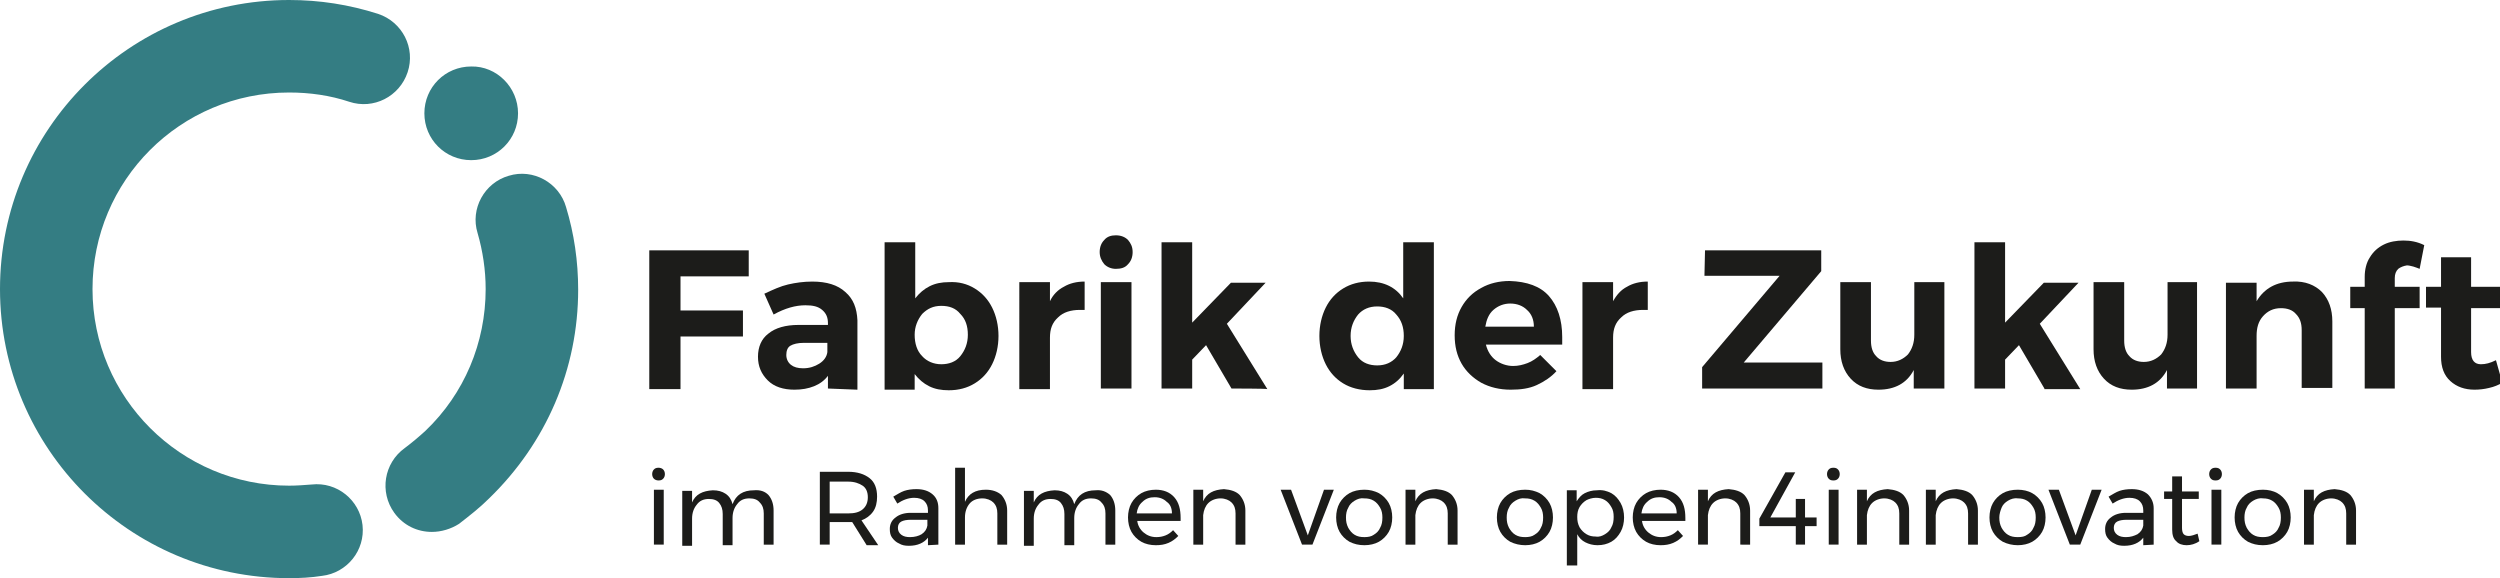 <?xml version="1.0" encoding="utf-8"?>
<!-- Generator: Adobe Illustrator 23.0.2, SVG Export Plug-In . SVG Version: 6.00 Build 0)  -->
<svg version="1.1" id="Ebene_1" xmlns="http://www.w3.org/2000/svg" xmlns:xlink="http://www.w3.org/1999/xlink" x="0px" y="0px"
	 viewBox="0 0 432.4 100" style="enable-background:new 0 0 432.4 100;" xml:space="preserve">
<style type="text/css">
	.st0{fill:#FFD600;}
	.st1{fill:#347D83;}
	.st2{fill:#1C1C1A;}
</style>
<g>
	<g>
		<g>
			<path class="st0" d="M66.6,88.6"/>
		</g>
		<g>
			<path class="st1" d="M74.7,92c-2.5,0-4.9-1.1-6.5-3.3c-2.6-3.6-1.8-8.6,1.8-11.2c1.2-0.9,2.4-1.9,3.6-3C80.3,68.1,84,59.3,84,50
				c0-3.3-0.5-6.6-1.4-9.7c-1.3-4.2,1.2-8.7,5.4-9.9c4.2-1.3,8.7,1.2,9.9,5.4c1.4,4.6,2.1,9.4,2.1,14.3c0,13.7-5.5,26.5-15.4,36.1
				c-1.6,1.6-3.4,3-5.2,4.4C78,91.5,76.3,92,74.7,92z"/>
		</g>
		<g>
			<path class="st1" d="M50,100C22.4,100,0,77.6,0,50C0,22.4,22.4,0,50,0c5.3,0,10.4,0.8,15.4,2.4c4.2,1.4,6.5,5.9,5.1,10.1
				c-1.4,4.2-5.9,6.5-10.1,5.1C57.1,16.5,53.6,16,50,16C31.2,16,16,31.2,16,50s15.3,34,34,34c1.3,0,2.6-0.1,3.9-0.2
				c4.4-0.5,8.3,2.7,8.8,7c0.5,4.4-2.7,8.3-7,8.8C53.8,99.9,51.9,100,50,100z"/>
		</g>
		<g>
			<path class="st1" d="M89.6,19.6c0,4.5-3.6,8.1-8.1,8.1s-8.1-3.6-8.1-8.1s3.6-8.1,8.1-8.1C85.9,11.4,89.6,15.1,89.6,19.6z"/>
		</g>
	</g>
	<g>
		<g>
			<path class="st2" d="M114.7,81.2c0.2,0.2,0.3,0.5,0.3,0.8s-0.1,0.6-0.3,0.8c-0.2,0.2-0.4,0.3-0.8,0.3c-0.3,0-0.6-0.1-0.8-0.3
				c-0.2-0.2-0.3-0.5-0.3-0.8s0.1-0.6,0.3-0.8s0.4-0.3,0.8-0.3C114.2,80.9,114.5,81,114.7,81.2z M113.1,84.7h1.7v9.5h-1.7V84.7z"/>
			<path class="st2" d="M132.9,85.6c0.6,0.7,0.9,1.6,0.9,2.7v5.9h-1.7v-5.4c0-0.8-0.2-1.4-0.7-1.9c-0.4-0.5-1-0.7-1.8-0.7
				c-0.9,0-1.6,0.3-2.1,1c-0.5,0.6-0.8,1.4-0.8,2.4v4.7h-1.7v-5.4c0-0.8-0.2-1.4-0.6-1.9c-0.4-0.5-1-0.7-1.8-0.7
				c-0.9,0-1.6,0.3-2.1,1c-0.5,0.6-0.8,1.4-0.8,2.4v4.7h-1.7v-9.5h1.7v2c0.6-1.4,1.8-2,3.6-2.1c0.9,0,1.6,0.2,2.2,0.6
				c0.6,0.4,1,1,1.2,1.8c0.6-1.6,1.8-2.4,3.7-2.4C131.5,84.7,132.3,85,132.9,85.6z"/>
			<path class="st2" d="M149.9,94.3l-2.5-4c-0.3,0-0.5,0-0.7,0h-3.2v3.9h-1.7V81.6h4.9c1.6,0,2.8,0.4,3.7,1.1s1.3,1.8,1.3,3.2
				c0,1-0.2,1.9-0.7,2.6c-0.5,0.7-1.2,1.2-2,1.5l2.9,4.3H149.9z M146.7,88.8c1.1,0,1.9-0.2,2.5-0.7s0.9-1.2,0.9-2.1
				c0-0.9-0.3-1.6-0.9-2s-1.4-0.7-2.5-0.7h-3.2v5.5H146.7z"/>
			<path class="st2" d="M160.5,94.3v-1.3c-0.7,0.9-1.8,1.4-3.3,1.4c-0.7,0-1.2-0.1-1.7-0.4c-0.5-0.2-0.9-0.6-1.2-1
				c-0.3-0.4-0.4-0.9-0.4-1.5c0-0.8,0.3-1.5,1-2c0.6-0.5,1.5-0.8,2.6-0.8h3v-0.4c0-0.7-0.2-1.2-0.6-1.6c-0.4-0.4-1-0.6-1.8-0.6
				c-1,0-2,0.4-2.9,1l-0.7-1.2c0.7-0.4,1.3-0.8,1.9-1c0.6-0.2,1.3-0.3,2.1-0.3c1.2,0,2.1,0.3,2.8,0.9s1,1.4,1,2.4l0,6.3L160.5,94.3
				L160.5,94.3z M159.4,92.4c0.6-0.4,0.9-0.9,1-1.5v-1h-2.8c-0.8,0-1.3,0.1-1.7,0.3c-0.4,0.2-0.6,0.6-0.6,1.1s0.2,0.9,0.6,1.2
				c0.4,0.3,0.9,0.4,1.5,0.4C158.2,92.9,158.9,92.7,159.4,92.4z"/>
			<path class="st2" d="M173.2,85.6c0.6,0.7,1,1.6,1,2.7v5.9h-1.7v-5.4c0-0.8-0.2-1.4-0.7-1.9c-0.4-0.4-1.1-0.7-1.9-0.7
				c-0.9,0-1.7,0.3-2.2,0.9c-0.5,0.6-0.8,1.4-0.8,2.4v4.7h-1.7V80.9h1.7v5.9c0.6-1.4,1.8-2.1,3.6-2.1
				C171.6,84.7,172.5,85,173.2,85.6z"/>
			<path class="st2" d="M192,85.6c0.6,0.7,0.9,1.6,0.9,2.7v5.9h-1.7v-5.4c0-0.8-0.2-1.4-0.7-1.9c-0.4-0.5-1-0.7-1.8-0.7
				c-0.9,0-1.6,0.3-2.1,1c-0.5,0.6-0.8,1.4-0.8,2.4v4.7h-1.7v-5.4c0-0.8-0.2-1.4-0.6-1.9c-0.4-0.5-1-0.7-1.8-0.7
				c-0.9,0-1.6,0.3-2.1,1c-0.5,0.6-0.8,1.4-0.8,2.4v4.7h-1.7v-9.5h1.7v2c0.6-1.4,1.8-2,3.6-2.1c0.9,0,1.6,0.2,2.2,0.6
				c0.6,0.4,1,1,1.2,1.8c0.6-1.6,1.8-2.4,3.7-2.4C190.5,84.7,191.3,85,192,85.6z"/>
			<path class="st2" d="M203.1,86c0.8,0.9,1.1,2.1,1.1,3.6c0,0.2,0,0.4,0,0.5h-7.5c0.1,0.8,0.5,1.5,1.1,2s1.3,0.8,2.2,0.8
				c0.6,0,1.1-0.1,1.6-0.3c0.5-0.2,0.9-0.5,1.3-0.9l0.9,1c-0.5,0.5-1,0.9-1.7,1.2c-0.7,0.3-1.4,0.4-2.2,0.4c-0.9,0-1.8-0.2-2.5-0.6
				c-0.7-0.4-1.3-1-1.7-1.7s-0.6-1.6-0.6-2.5c0-0.9,0.2-1.8,0.6-2.5c0.4-0.7,1-1.3,1.7-1.7c0.7-0.4,1.6-0.6,2.5-0.6
				C201.2,84.7,202.3,85.1,203.1,86z M202.7,88.8c0-0.9-0.3-1.6-0.9-2c-0.5-0.5-1.2-0.8-2.1-0.8c-0.8,0-1.5,0.2-2.1,0.8
				c-0.6,0.5-0.9,1.2-1,2H202.7z"/>
			<path class="st2" d="M214.4,85.6c0.6,0.7,1,1.6,1,2.7v5.9h-1.7v-5.4c0-0.8-0.2-1.4-0.7-1.9c-0.4-0.4-1.1-0.7-1.9-0.7
				c-0.8,0-1.6,0.3-2.1,0.8c-0.5,0.5-0.8,1.2-0.9,2.1v5.1h-1.7v-9.5h1.7v2c0.6-1.4,1.8-2,3.6-2.1C212.9,84.7,213.8,85,214.4,85.6z"
				/>
			<path class="st2" d="M221.5,84.7h1.8l2.9,7.9l2.8-7.9h1.7l-3.7,9.5h-1.8L221.5,84.7z"/>
			<path class="st2" d="M238.5,85.3c0.7,0.4,1.3,1,1.7,1.7c0.4,0.7,0.6,1.6,0.6,2.5s-0.2,1.8-0.6,2.5c-0.4,0.7-1,1.3-1.7,1.7
				c-0.7,0.4-1.6,0.6-2.5,0.6c-1,0-1.8-0.2-2.6-0.6c-0.7-0.4-1.3-1-1.7-1.7c-0.4-0.7-0.6-1.6-0.6-2.5c0-0.9,0.2-1.8,0.6-2.5
				c0.4-0.7,1-1.3,1.7-1.7c0.7-0.4,1.6-0.6,2.6-0.6C236.9,84.7,237.7,84.9,238.5,85.3z M234.3,86.6c-0.5,0.3-0.9,0.7-1.1,1.2
				c-0.3,0.5-0.4,1.1-0.4,1.7c0,0.7,0.1,1.2,0.4,1.8c0.3,0.5,0.6,0.9,1.1,1.2s1,0.4,1.7,0.4c0.6,0,1.2-0.1,1.6-0.4
				c0.5-0.3,0.9-0.7,1.1-1.2c0.3-0.5,0.4-1.1,0.4-1.8c0-0.6-0.1-1.2-0.4-1.7c-0.3-0.5-0.6-0.9-1.1-1.2s-1-0.4-1.6-0.4
				C235.3,86.1,234.8,86.3,234.3,86.6z"/>
			<path class="st2" d="M251.1,85.6c0.6,0.7,1,1.6,1,2.7v5.9h-1.7v-5.4c0-0.8-0.2-1.4-0.7-1.9c-0.4-0.4-1.1-0.7-1.9-0.7
				c-0.8,0-1.6,0.3-2.1,0.8c-0.5,0.5-0.8,1.2-0.9,2.1v5.1h-1.7v-9.5h1.7v2c0.6-1.4,1.8-2,3.6-2.1C249.6,84.7,250.5,85,251.1,85.6z"
				/>
			<path class="st2" d="M266.3,85.3c0.7,0.4,1.3,1,1.7,1.7c0.4,0.7,0.6,1.6,0.6,2.5s-0.2,1.8-0.6,2.5c-0.4,0.7-1,1.3-1.7,1.7
				c-0.7,0.4-1.6,0.6-2.5,0.6s-1.8-0.2-2.6-0.6c-0.7-0.4-1.3-1-1.7-1.7c-0.4-0.7-0.6-1.6-0.6-2.5c0-0.9,0.2-1.8,0.6-2.5
				c0.4-0.7,1-1.3,1.7-1.7c0.7-0.4,1.6-0.6,2.6-0.6C264.7,84.7,265.5,84.9,266.3,85.3z M262.1,86.6c-0.5,0.3-0.9,0.7-1.1,1.2
				c-0.3,0.5-0.4,1.1-0.4,1.7c0,0.7,0.1,1.2,0.4,1.8c0.3,0.5,0.6,0.9,1.1,1.2c0.5,0.3,1,0.4,1.7,0.4c0.6,0,1.2-0.1,1.6-0.4
				c0.5-0.3,0.9-0.7,1.1-1.2c0.3-0.5,0.4-1.1,0.4-1.8c0-0.6-0.1-1.2-0.4-1.7c-0.3-0.5-0.6-0.9-1.1-1.2s-1-0.4-1.6-0.4
				C263.1,86.1,262.6,86.3,262.1,86.6z"/>
			<path class="st2" d="M278.7,85.3c0.7,0.4,1.2,1,1.6,1.7c0.4,0.7,0.6,1.6,0.6,2.5c0,0.9-0.2,1.8-0.6,2.5c-0.4,0.7-0.9,1.3-1.6,1.7
				c-0.7,0.4-1.5,0.6-2.4,0.6c-0.8,0-1.5-0.2-2.1-0.5s-1.1-0.8-1.4-1.4v5.4H271v-13h1.7v1.9c0.4-0.6,0.8-1.1,1.4-1.4
				c0.6-0.3,1.3-0.5,2.1-0.5C277.2,84.7,277.9,84.9,278.7,85.3z M277.6,92.4c0.5-0.3,0.9-0.7,1.1-1.2c0.3-0.5,0.4-1.1,0.4-1.8
				s-0.1-1.2-0.4-1.7c-0.3-0.5-0.6-0.9-1.1-1.2s-1-0.4-1.6-0.4c-0.6,0-1.2,0.2-1.6,0.4c-0.5,0.3-0.9,0.7-1.2,1.2
				c-0.3,0.5-0.4,1.1-0.4,1.7c0,0.7,0.1,1.2,0.4,1.8c0.3,0.5,0.7,0.9,1.2,1.2s1,0.4,1.6,0.4C276.6,92.9,277.1,92.7,277.6,92.4z"/>
			<path class="st2" d="M290.4,86c0.8,0.9,1.1,2.1,1.1,3.6c0,0.2,0,0.4,0,0.5h-7.5c0.1,0.8,0.5,1.5,1.1,2c0.6,0.5,1.3,0.8,2.2,0.8
				c0.6,0,1.1-0.1,1.6-0.3s0.9-0.5,1.3-0.9l0.9,1c-0.5,0.5-1,0.9-1.7,1.2c-0.7,0.3-1.4,0.4-2.2,0.4c-0.9,0-1.8-0.2-2.5-0.6
				c-0.7-0.4-1.3-1-1.7-1.7s-0.6-1.6-0.6-2.5c0-0.9,0.2-1.8,0.6-2.5c0.4-0.7,1-1.3,1.7-1.7c0.7-0.4,1.6-0.6,2.5-0.6
				C288.5,84.7,289.6,85.1,290.4,86z M290,88.8c0-0.9-0.3-1.6-0.9-2c-0.5-0.5-1.2-0.8-2.1-0.8c-0.8,0-1.5,0.2-2.1,0.8
				c-0.6,0.5-0.9,1.2-1,2H290z"/>
			<path class="st2" d="M301.7,85.6c0.6,0.7,1,1.6,1,2.7v5.9H301v-5.4c0-0.8-0.2-1.4-0.7-1.9c-0.4-0.4-1.1-0.7-1.9-0.7
				c-0.8,0-1.6,0.3-2.1,0.8c-0.5,0.5-0.8,1.2-0.9,2.1v5.1h-1.7v-9.5h1.7v2c0.6-1.4,1.8-2,3.6-2.1C300.2,84.7,301.1,85,301.7,85.6z"
				/>
			<path class="st2" d="M314.2,89.5V91h-2v3.2h-1.6V91h-6.3v-1.3l4.5-8h1.7l-4.3,7.8h4.4v-3.2h1.6v3.2H314.2z"/>
			<path class="st2" d="M317.9,81.2c0.2,0.2,0.3,0.5,0.3,0.8s-0.1,0.6-0.3,0.8c-0.2,0.2-0.4,0.3-0.8,0.3s-0.6-0.1-0.8-0.3
				c-0.2-0.2-0.3-0.5-0.3-0.8s0.1-0.6,0.3-0.8s0.4-0.3,0.8-0.3C317.5,80.9,317.7,81,317.9,81.2z M316.3,84.7h1.7v9.5h-1.7V84.7z"/>
			<path class="st2" d="M329.2,85.6c0.6,0.7,1,1.6,1,2.7v5.9h-1.7v-5.4c0-0.8-0.2-1.4-0.7-1.9c-0.4-0.4-1.1-0.7-1.9-0.7
				c-0.8,0-1.6,0.3-2.1,0.8c-0.5,0.5-0.8,1.2-0.9,2.1v5.1h-1.7v-9.5h1.7v2c0.6-1.4,1.8-2,3.6-2.1C327.7,84.7,328.6,85,329.2,85.6z"
				/>
			<path class="st2" d="M341.1,85.6c0.6,0.7,1,1.6,1,2.7v5.9h-1.7v-5.4c0-0.8-0.2-1.4-0.7-1.9c-0.4-0.4-1.1-0.7-1.9-0.7
				c-0.8,0-1.6,0.3-2.1,0.8c-0.5,0.5-0.8,1.2-0.9,2.1v5.1h-1.7v-9.5h1.7v2c0.6-1.4,1.8-2,3.6-2.1C339.6,84.7,340.5,85,341.1,85.6z"
				/>
			<path class="st2" d="M351.5,85.3c0.7,0.4,1.3,1,1.7,1.7c0.4,0.7,0.6,1.6,0.6,2.5s-0.2,1.8-0.6,2.5c-0.4,0.7-1,1.3-1.7,1.7
				c-0.7,0.4-1.6,0.6-2.5,0.6s-1.8-0.2-2.6-0.6c-0.7-0.4-1.3-1-1.7-1.7c-0.4-0.7-0.6-1.6-0.6-2.5c0-0.9,0.2-1.8,0.6-2.5
				c0.4-0.7,1-1.3,1.7-1.7c0.7-0.4,1.6-0.6,2.6-0.6C349.9,84.7,350.8,84.9,351.5,85.3z M347.3,86.6c-0.5,0.3-0.9,0.7-1.1,1.2
				s-0.4,1.1-0.4,1.7c0,0.7,0.1,1.2,0.4,1.8c0.3,0.5,0.6,0.9,1.1,1.2s1,0.4,1.7,0.4s1.2-0.1,1.6-0.4c0.5-0.3,0.9-0.7,1.1-1.2
				c0.3-0.5,0.4-1.1,0.4-1.8c0-0.6-0.1-1.2-0.4-1.7c-0.3-0.5-0.6-0.9-1.1-1.2s-1-0.4-1.6-0.4C348.4,86.1,347.8,86.3,347.3,86.6z"/>
			<path class="st2" d="M354.3,84.7h1.8l2.9,7.9l2.8-7.9h1.7l-3.7,9.5H358L354.3,84.7z"/>
			<path class="st2" d="M370.7,94.3v-1.3c-0.7,0.9-1.8,1.4-3.3,1.4c-0.7,0-1.2-0.1-1.7-0.4c-0.5-0.2-0.9-0.6-1.2-1
				c-0.3-0.4-0.4-0.9-0.4-1.5c0-0.8,0.3-1.5,1-2c0.6-0.5,1.5-0.8,2.6-0.8h3v-0.4c0-0.7-0.2-1.2-0.6-1.6c-0.4-0.4-1-0.6-1.8-0.6
				c-1,0-2,0.4-2.9,1l-0.7-1.2c0.7-0.4,1.3-0.8,1.9-1c0.6-0.2,1.3-0.3,2.1-0.3c1.2,0,2.1,0.3,2.8,0.9c0.6,0.6,1,1.4,1,2.4l0,6.3
				L370.7,94.3L370.7,94.3z M369.7,92.4c0.6-0.4,0.9-0.9,1-1.5v-1h-2.8c-0.8,0-1.3,0.1-1.7,0.3c-0.4,0.2-0.6,0.6-0.6,1.1
				s0.2,0.9,0.6,1.2c0.4,0.3,0.9,0.4,1.5,0.4C368.5,92.9,369.1,92.7,369.7,92.4z"/>
			<path class="st2" d="M380.4,93.6c-0.7,0.5-1.5,0.7-2.2,0.7s-1.4-0.2-1.8-0.7c-0.5-0.4-0.7-1.1-0.7-2v-5.3h-1.4V85h1.4v-2.6h1.7
				V85h2.9v1.3h-2.9v5c0,0.5,0.1,0.9,0.3,1.1c0.2,0.2,0.5,0.3,0.9,0.3c0.4,0,1-0.2,1.5-0.4L380.4,93.6z"/>
			<path class="st2" d="M384,81.2c0.2,0.2,0.3,0.5,0.3,0.8s-0.1,0.6-0.3,0.8c-0.2,0.2-0.4,0.3-0.8,0.3s-0.6-0.1-0.8-0.3
				c-0.2-0.2-0.3-0.5-0.3-0.8s0.1-0.6,0.3-0.8s0.4-0.3,0.8-0.3C383.6,80.9,383.8,81,384,81.2z M382.5,84.7h1.7v9.5h-1.7V84.7z"/>
			<path class="st2" d="M393.9,85.3c0.7,0.4,1.3,1,1.7,1.7c0.4,0.7,0.6,1.6,0.6,2.5s-0.2,1.8-0.6,2.5c-0.4,0.7-1,1.3-1.7,1.7
				c-0.7,0.4-1.6,0.6-2.5,0.6c-1,0-1.8-0.2-2.6-0.6c-0.7-0.4-1.3-1-1.7-1.7c-0.4-0.7-0.6-1.6-0.6-2.5c0-0.9,0.2-1.8,0.6-2.5
				c0.4-0.7,1-1.3,1.7-1.7c0.7-0.4,1.6-0.6,2.6-0.6C392.3,84.7,393.2,84.9,393.9,85.3z M389.7,86.6c-0.5,0.3-0.9,0.7-1.1,1.2
				c-0.3,0.5-0.4,1.1-0.4,1.7c0,0.7,0.1,1.2,0.4,1.8c0.3,0.5,0.6,0.9,1.1,1.2s1,0.4,1.7,0.4c0.6,0,1.2-0.1,1.6-0.4
				c0.5-0.3,0.9-0.7,1.1-1.2c0.3-0.5,0.4-1.1,0.4-1.8c0-0.6-0.1-1.2-0.4-1.7s-0.6-0.9-1.1-1.2s-1-0.4-1.6-0.4
				C390.8,86.1,390.2,86.3,389.7,86.6z"/>
			<path class="st2" d="M406.5,85.6c0.6,0.7,1,1.6,1,2.7v5.9h-1.7v-5.4c0-0.8-0.2-1.4-0.7-1.9c-0.4-0.4-1.1-0.7-1.9-0.7
				c-0.8,0-1.6,0.3-2.1,0.8c-0.5,0.5-0.8,1.2-0.9,2.1v5.1h-1.7v-9.5h1.7v2c0.6-1.4,1.8-2,3.6-2.1C405,84.7,405.9,85,406.5,85.6z"/>
		</g>
	</g>
	<g>
		<path class="st2" d="M112.3,43.3h17.2l0,4.5h-11.8v5.9h10.8v4.5h-10.8v9.1h-5.4L112.3,43.3L112.3,43.3z"/>
		<path class="st2" d="M143.2,67.2v-2.2c-0.6,0.8-1.4,1.4-2.4,1.8c-1,0.4-2.1,0.6-3.4,0.6c-1.9,0-3.5-0.5-4.6-1.6
			c-1.1-1.1-1.7-2.4-1.7-4.1c0-1.7,0.6-3.1,1.8-4c1.2-1,3-1.5,5.2-1.5h5.1v-0.3c0-1-0.3-1.7-1-2.3s-1.6-0.8-2.9-0.8
			c-1.7,0-3.5,0.5-5.5,1.6l-1.6-3.6c1.5-0.7,2.8-1.3,4.1-1.6c1.3-0.3,2.7-0.5,4.2-0.5c2.5,0,4.4,0.6,5.7,1.8c1.4,1.2,2,2.8,2.1,4.9
			l0,12L143.2,67.2L143.2,67.2z M141.7,62.9c0.8-0.5,1.3-1.2,1.4-2v-1.6H139c-1,0-1.8,0.2-2.3,0.5c-0.5,0.3-0.7,0.9-0.7,1.6
			s0.3,1.3,0.8,1.7c0.5,0.4,1.2,0.6,2.1,0.6C140,63.7,140.9,63.4,141.7,62.9z"/>
		<path class="st2" d="M168.6,49.9c1.3,0.8,2.3,1.9,3,3.3c0.7,1.4,1.1,3.1,1.1,4.9c0,1.8-0.4,3.5-1.1,4.9c-0.7,1.4-1.7,2.5-3,3.3
			s-2.8,1.2-4.5,1.2c-1.3,0-2.4-0.2-3.4-0.7c-1-0.5-1.8-1.2-2.5-2.1v2.7H153V41.9h5.3v9.7c0.7-0.9,1.5-1.6,2.5-2.1
			c1-0.5,2.1-0.7,3.3-0.7C165.8,48.7,167.3,49.1,168.6,49.9z M166.1,61.6c0.8-1,1.3-2.2,1.3-3.7c0-1.5-0.4-2.7-1.3-3.6
			c-0.8-1-1.9-1.4-3.3-1.4c-1.4,0-2.4,0.5-3.3,1.4c-0.8,1-1.3,2.2-1.3,3.6c0,1.5,0.4,2.8,1.3,3.7c0.8,0.9,2,1.4,3.3,1.4
			S165.3,62.6,166.1,61.6z"/>
		<path class="st2" d="M184,49.6c1-0.6,2.2-0.9,3.6-0.9v4.9c-0.2,0-0.5,0-0.8,0c-1.6,0-2.9,0.4-3.8,1.3c-1,0.9-1.4,2-1.4,3.5v8.9
			h-5.3V48.8h5.3v3.3C182.1,51,183,50.1,184,49.6z"/>
		<path class="st2" d="M195.1,41.5c0.5,0.6,0.8,1.2,0.8,2.1c0,0.9-0.3,1.6-0.8,2.1c-0.5,0.6-1.2,0.8-2.1,0.8c-0.8,0-1.5-0.3-2-0.8
			c-0.5-0.6-0.8-1.3-0.8-2.1c0-0.9,0.3-1.6,0.8-2.1c0.5-0.6,1.2-0.8,2-0.8C193.9,40.7,194.6,41,195.1,41.5z M190.4,48.8h5.3v18.4
			h-5.3V48.8z"/>
		<path class="st2" d="M213,67.2l-4.4-7.5l-2.4,2.5v5h-5.3V41.9h5.3v13.9l6.7-6.9h6l-6.7,7.1l7,11.3C219.2,67.2,213,67.2,213,67.2z"
			/>
		<path class="st2" d="M248,41.9v25.4h-5.2v-2.7c-0.7,1-1.5,1.7-2.5,2.2c-1,0.5-2.1,0.7-3.4,0.7c-1.7,0-3.3-0.4-4.6-1.2
			c-1.3-0.8-2.3-1.9-3-3.3c-0.7-1.4-1.1-3.1-1.1-4.9c0-1.8,0.4-3.5,1.1-4.9c0.7-1.4,1.7-2.5,3-3.3c1.3-0.8,2.8-1.2,4.5-1.2
			c2.6,0,4.6,1,5.9,2.9v-9.7L248,41.9L248,41.9z M241.5,61.8c0.8-1,1.3-2.2,1.3-3.7s-0.4-2.7-1.3-3.7c-0.8-1-2-1.4-3.3-1.4
			c-1.4,0-2.5,0.5-3.3,1.4c-0.8,1-1.3,2.2-1.3,3.7c0,1.5,0.5,2.7,1.3,3.7c0.8,1,2,1.4,3.3,1.4C239.6,63.2,240.7,62.7,241.5,61.8z"/>
		<path class="st2" d="M267.9,51.2c1.5,1.7,2.3,4.1,2.3,7.1c0,0.6,0,1,0,1.3H257c0.3,1.2,0.9,2.1,1.7,2.7s1.9,1,3,1
			c0.9,0,1.7-0.2,2.5-0.5c0.8-0.3,1.5-0.8,2.2-1.4l2.8,2.8c-0.9,1-2.1,1.8-3.4,2.4s-2.8,0.8-4.5,0.8c-1.9,0-3.6-0.4-5.1-1.2
			c-1.4-0.8-2.6-1.9-3.4-3.3c-0.8-1.4-1.2-3-1.2-4.9c0-1.9,0.4-3.5,1.2-4.9s1.9-2.5,3.4-3.3c1.4-0.8,3.1-1.2,4.9-1.2
			C264.1,48.7,266.4,49.5,267.9,51.2z M265.3,56.5c0-1.2-0.4-2.2-1.2-2.9c-0.7-0.7-1.7-1.1-2.9-1.1c-1.1,0-2.1,0.4-2.9,1.1
			c-0.8,0.7-1.2,1.7-1.4,2.9H265.3z"/>
		<path class="st2" d="M281.4,49.6c1-0.6,2.2-0.9,3.6-0.9v4.9c-0.2,0-0.5,0-0.8,0c-1.6,0-2.9,0.4-3.8,1.3c-1,0.9-1.4,2-1.4,3.5v8.9
			h-5.3V48.8h5.3v3.3C279.6,51,280.4,50.1,281.4,49.6z"/>
		<path class="st2" d="M294.9,43.3H315v3.6l-13.4,15.8h13.6l0,4.5h-20.8v-3.7l13.4-15.8h-13L294.9,43.3L294.9,43.3z"/>
		<path class="st2" d="M336.3,48.8v18.4H331V64c-1.2,2.3-3.3,3.4-6.1,3.4c-2,0-3.6-0.6-4.8-1.9c-1.2-1.3-1.8-3-1.8-5.1V48.8h5.3
			v10.1c0,1.2,0.3,2.1,0.9,2.7c0.6,0.7,1.5,1,2.5,1c1.2,0,2.2-0.5,3-1.3c0.7-0.9,1.1-2,1.1-3.4v-9.1L336.3,48.8L336.3,48.8z"/>
		<path class="st2" d="M353.6,67.2l-4.4-7.5l-2.4,2.5v5h-5.3V41.9h5.3v13.9l6.7-6.9h6l-6.7,7.1l7,11.3H353.6z"/>
		<path class="st2" d="M380,48.8v18.4h-5.2V64c-1.2,2.3-3.3,3.4-6.1,3.4c-2,0-3.6-0.6-4.8-1.9c-1.2-1.3-1.8-3-1.8-5.1V48.8h5.3v10.1
			c0,1.2,0.3,2.1,0.9,2.7c0.6,0.7,1.5,1,2.5,1c1.2,0,2.2-0.5,3-1.3c0.7-0.9,1.1-2,1.1-3.4v-9.1L380,48.8L380,48.8z"/>
		<path class="st2" d="M401.6,50.5c1.2,1.3,1.8,3,1.8,5.1v11.5h-5.3v-10c0-1.2-0.3-2.1-1-2.8c-0.6-0.7-1.5-1-2.6-1
			c-1.3,0-2.3,0.5-3.1,1.4c-0.8,0.9-1.1,2-1.1,3.4v9.1H385V48.9h5.3v3.2c1.3-2.2,3.4-3.4,6.3-3.4C398.7,48.6,400.4,49.3,401.6,50.5z
			"/>
		<path class="st2" d="M414.8,46.5c-0.4,0.4-0.6,0.9-0.6,1.6v1.5h4.3v3.7h-4.3v13.9h-5.2V53.3h-2.5v-3.7h2.5v-1.7
			c0-1.3,0.3-2.5,0.9-3.4c0.6-1,1.4-1.7,2.4-2.2c1-0.5,2.2-0.7,3.4-0.7c1.2,0,2.4,0.2,3.6,0.8l-0.8,4.1c-0.3-0.1-0.7-0.3-1.1-0.4
			c-0.4-0.1-0.8-0.2-1.1-0.2C415.7,46,415.2,46.2,414.8,46.5z"/>
		<path class="st2" d="M432.8,66.2c-0.7,0.4-1.4,0.7-2.3,0.9c-0.8,0.2-1.7,0.3-2.5,0.3c-1.7,0-3.1-0.5-4.2-1.5
			c-1.1-1-1.6-2.4-1.6-4.2v-8.5h-2.6v-3.6h2.6v-5.1h5.2v5.1h5v3.7h-5v7.6c0,1.4,0.6,2.1,1.7,2.1c0.8,0,1.6-0.2,2.6-0.7L432.8,66.2z"
			/>
	</g>
</g>
</svg>
